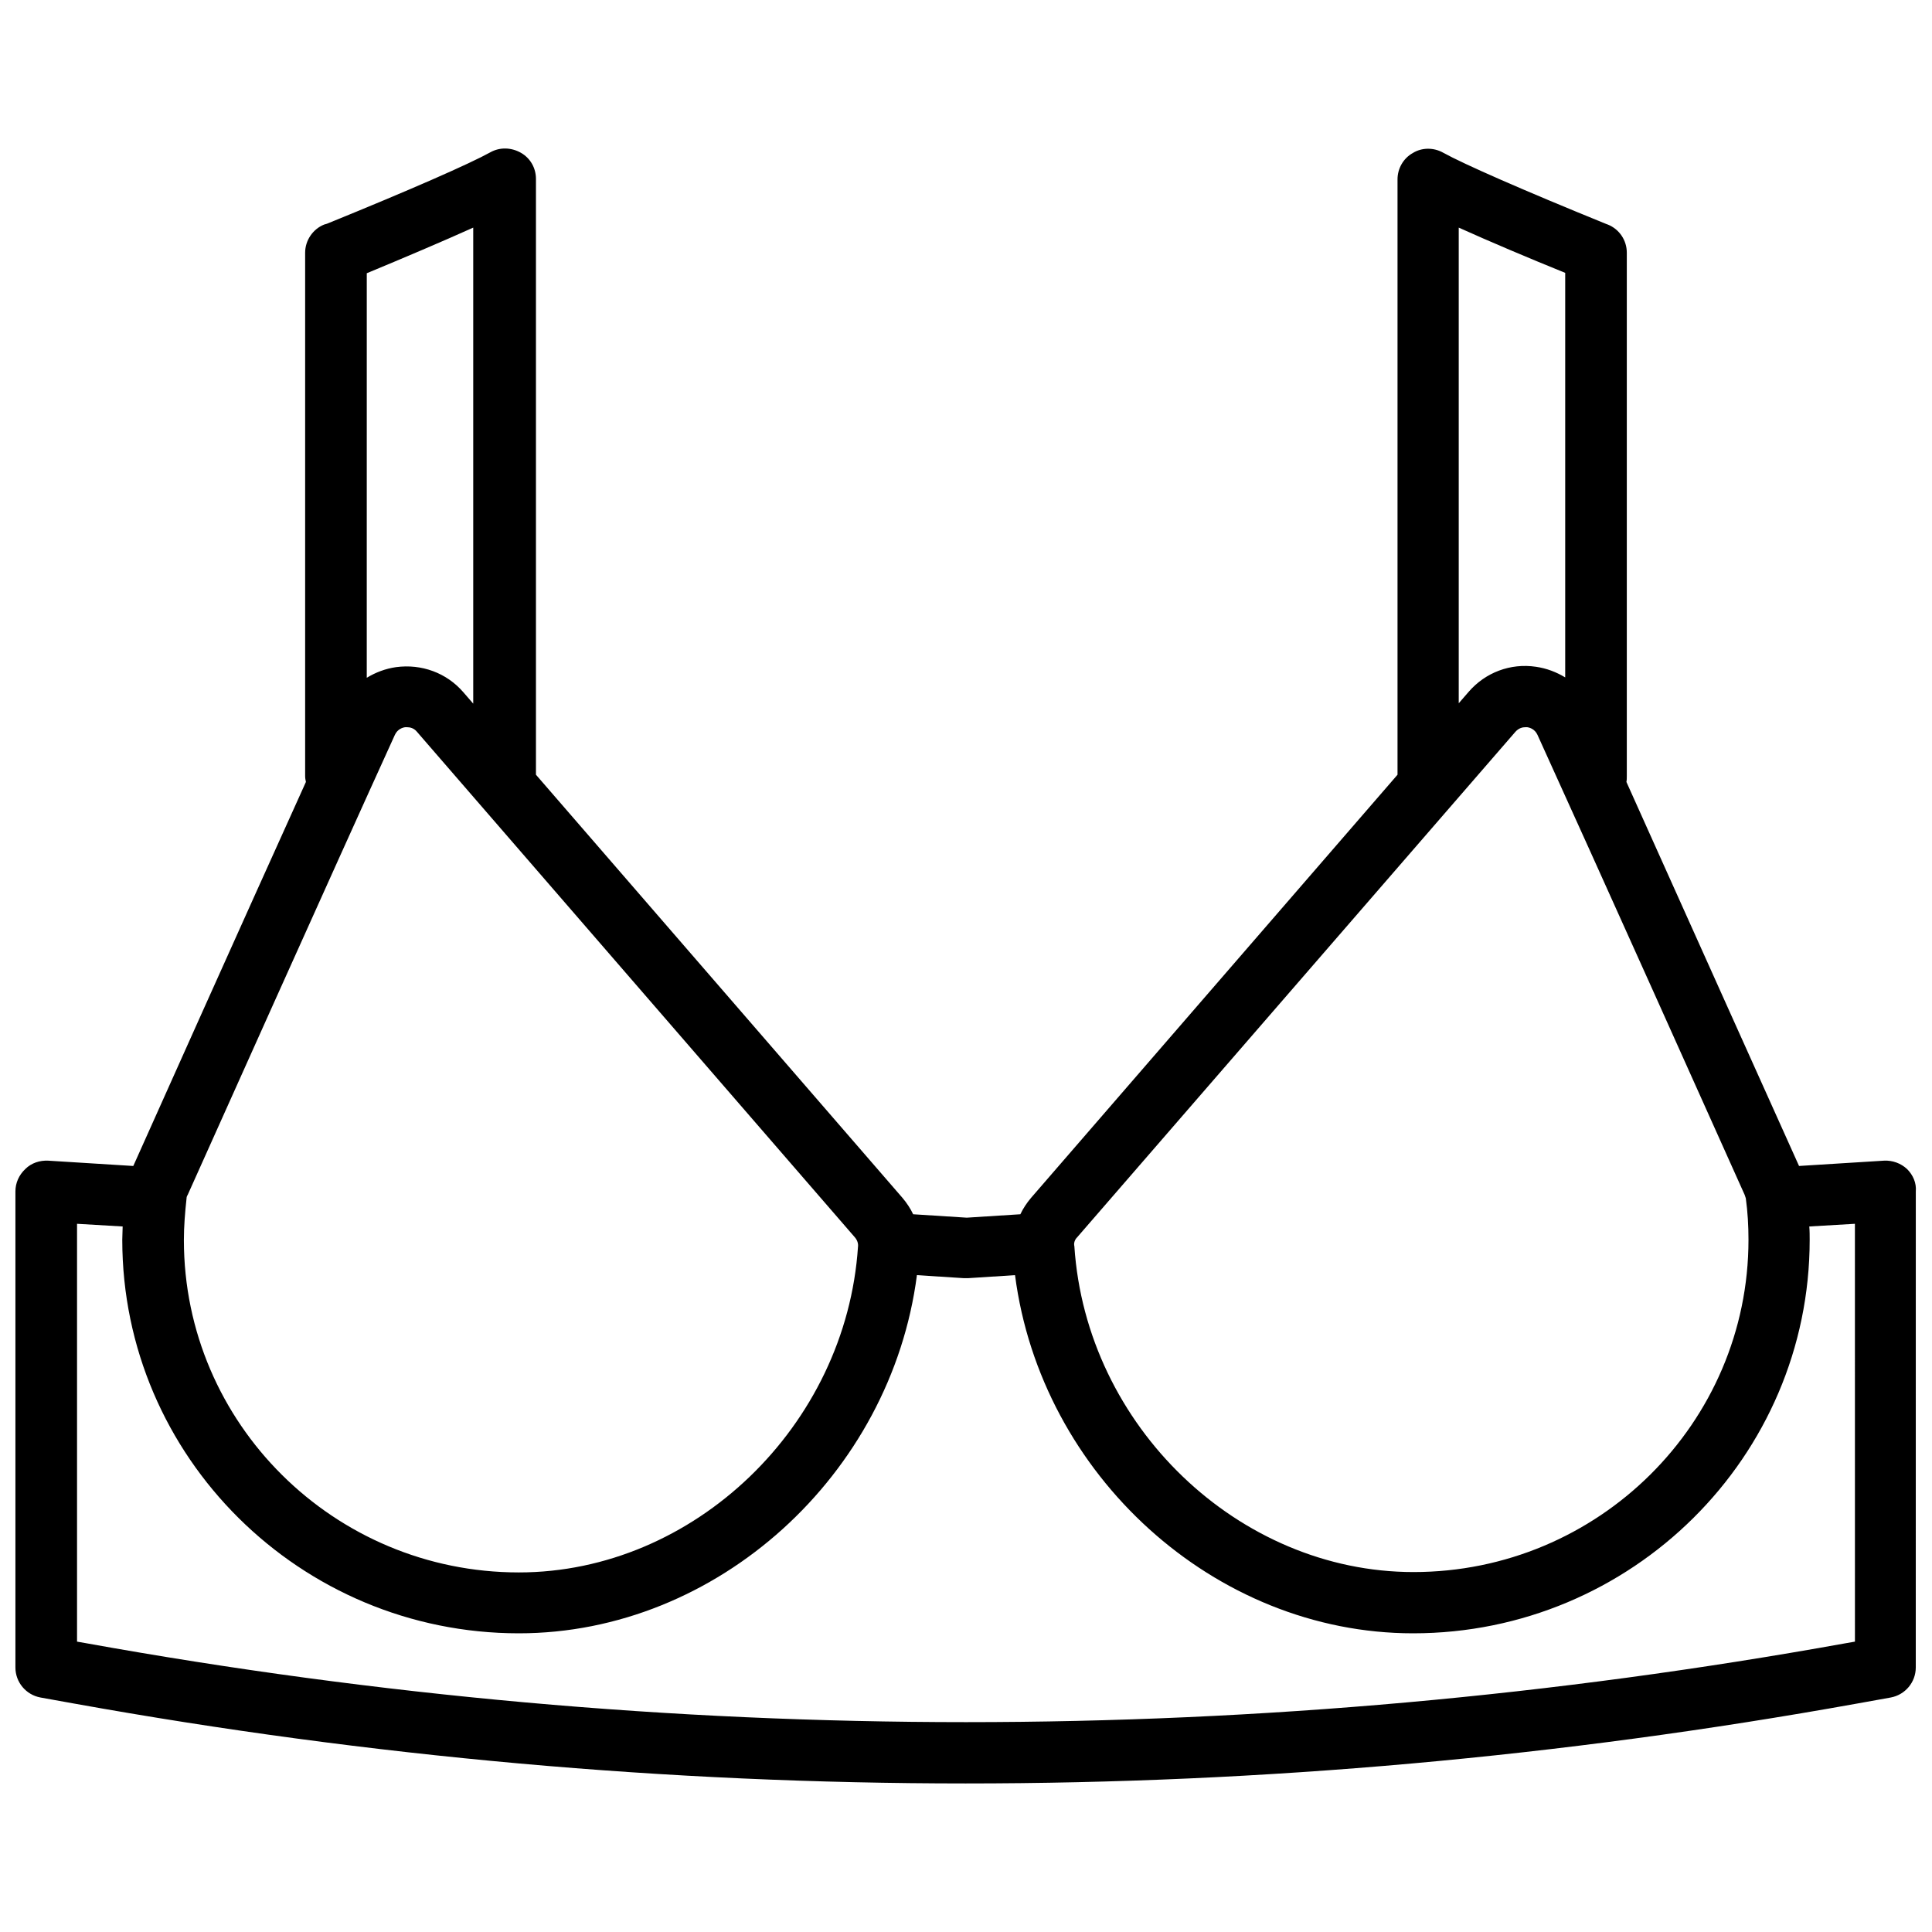 <?xml version="1.0" encoding="UTF-8"?>
<!-- Uploaded to: SVG Repo, www.svgrepo.com, Generator: SVG Repo Mixer Tools -->
<svg width="800px" height="800px" version="1.1" viewBox="144 144 512 512" xmlns="http://www.w3.org/2000/svg">
 <defs>
  <clipPath id="a">
   <path d="m148.09 183h503.81v434h-503.81z"/>
  </clipPath>
 </defs>
 <g clip-path="url(#a)">
  <path d="m649.38 453.8c-1.613-1.512-3.828-2.316-6.047-2.215l-22.57 1.41c-6.246-13.805-29.523-65.695-45.746-101.77 0.102-0.504 0.102-1.008 0.102-1.512v-138.75c0-3.324-2.016-6.246-5.039-7.457l-0.301-0.102c-22.066-8.969-37.887-15.922-43.328-18.941-2.519-1.41-5.644-1.41-8.062 0.102-2.519 1.41-4.031 4.133-4.031 6.953v157.79l-97.129 112.15c-1.109 1.309-2.117 2.82-2.82 4.332l-14.207 0.906-14.207-0.906c-0.707-1.512-1.715-3.023-2.82-4.332l-97.141-112.15v-157.89c0-2.922-1.512-5.543-4.031-6.953-2.519-1.41-5.543-1.512-8.062-0.102-5.441 3.023-21.262 9.977-43.328 18.941l-0.707 0.203c-3.023 1.211-5.039 4.231-5.039 7.457v138.75c0 0.504 0.102 1.008 0.203 1.512-16.828 37.18-41.012 91.191-45.746 101.77l-22.57-1.41c-2.215-0.102-4.434 0.605-6.047 2.215-1.715 1.613-2.621 3.727-2.621 5.945v126.15c0 3.93 2.82 7.254 6.648 7.961l8.969 1.613c78.395 14.105 157.29 21.16 236.19 21.16s157.79-7.055 236.19-21.16l8.969-1.613c3.828-0.707 6.648-4.031 6.648-7.961l0.008-126.15c0.199-2.215-0.707-4.332-2.32-5.945zm-118.8-249.48c8.262 3.727 18.742 8.16 28.215 11.992v107.21c-2.316-1.41-4.938-2.418-7.758-2.82-6.75-1.008-13.402 1.512-17.836 6.648l-2.621 3.023zm-101.16 267.62 116.18-134.01c0.906-1.008 1.914-1.211 2.621-1.211h0.504c0.707 0.102 2.016 0.504 2.719 2.016 15.418 33.855 48.465 107.51 54.914 121.92 0.102 0.301 0.203 0.605 0.301 0.906 0.504 3.629 0.707 7.356 0.707 10.984 0 48.566-39.801 88.066-88.77 88.066-46.352 0-86.758-38.691-89.879-86.352-0.203-0.809 0.098-1.715 0.703-2.32zm-160.01-267.62v126.15l-2.621-3.023c-4.434-5.141-11.082-7.559-17.836-6.648-2.82 0.402-5.441 1.41-7.758 2.82l0.004-107.21c9.469-3.93 19.949-8.363 28.211-12.09zm-75.973 257.24c0-0.301 0.102-0.605 0.301-0.906 3.93-8.766 38.895-86.758 54.914-121.92 0.707-1.512 2.016-1.914 2.719-2.016h0.504c0.707 0 1.812 0.203 2.621 1.211l116.08 134.01c0.605 0.707 0.906 1.613 0.805 2.418-3.125 47.559-43.527 86.352-89.879 86.352-48.969 0-88.77-39.5-88.77-88.066 0-3.727 0.305-7.352 0.707-11.082zm442.14 117.49-2.316 0.402c-154.77 27.91-311.76 27.91-466.53 0l-2.316-0.402v-110.73l12.09 0.707c0 1.211-0.102 2.316-0.102 3.527 0 57.535 47.156 104.29 105.09 104.29 52.598 0 98.645-42.02 105.5-94.918l12.496 0.805h1.008l12.496-0.805c6.852 52.898 52.801 94.918 105.5 94.918 57.938 0 105.09-46.754 105.09-104.29 0-1.109 0-2.316-0.102-3.527l12.09-0.707z"/>
 </g>
</svg>